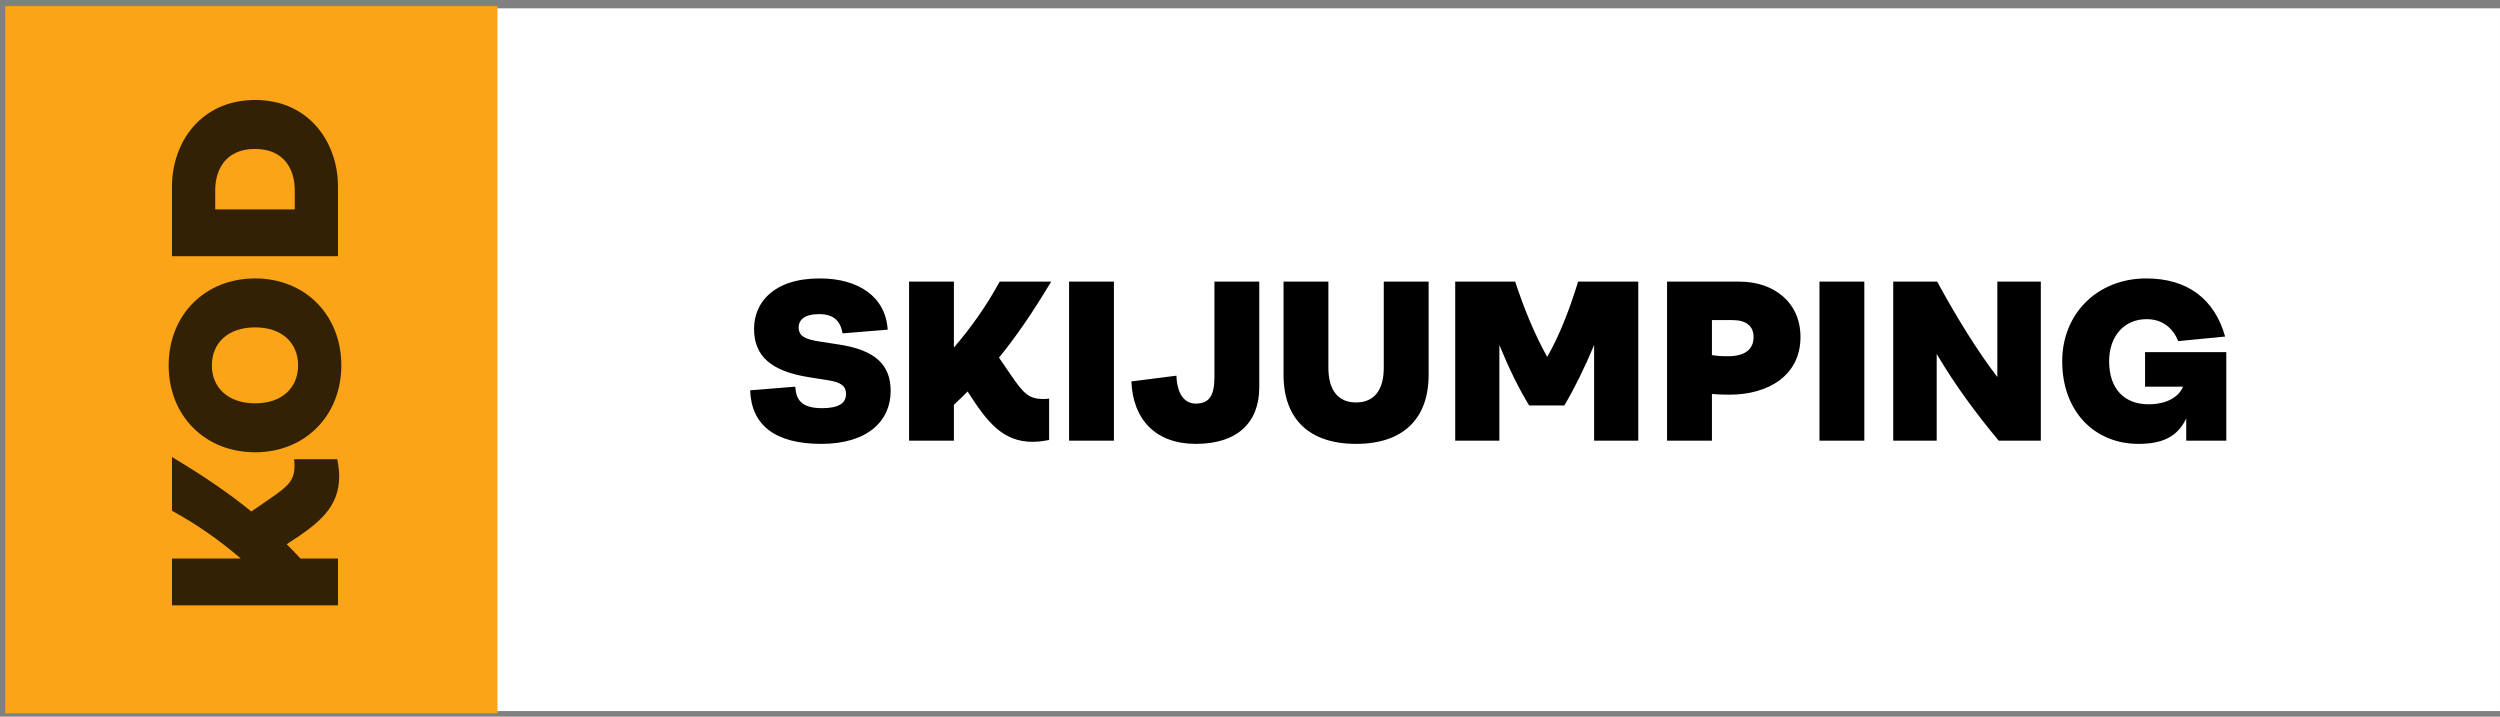<?xml version="1.0" encoding="utf-8"?><svg width="300" height="86" viewBox="0 0 300 86" fill="none" xmlns="http://www.w3.org/2000/svg">
<rect x="0" y="0" width="300" height="86" fill="#808080" stroke="none"/>
<rect x="0.793" y="1" width="299.206" height="84.328" fill="white"/>
<rect x="1.5" y="84.715" width="83.101" height="57.313" transform="rotate(-90 1.5 84.715)" fill="#FBA417" stroke="#FBA417" stroke-width="1.758"/>
<path d="M30.154 61.377L32.333 59.887C34.712 58.253 35.342 57.623 35.342 55.788C35.342 55.531 35.313 55.301 35.285 55.101L40.472 55.101C40.616 55.846 40.702 56.534 40.702 57.164C40.702 60.89 38.237 62.839 34.626 65.16L34.396 65.304C34.941 65.848 35.514 66.422 36.059 67.023L40.558 67.023L40.558 72.641L20.639 72.641L20.639 67.023L28.893 67.023C26.428 64.903 23.734 62.982 20.639 61.291L20.639 54.843C24.795 57.336 27.661 59.342 30.154 61.377ZM40.959 43.842C40.959 49.889 36.603 54.274 30.613 54.274C24.594 54.274 20.238 49.889 20.238 43.842C20.238 37.794 24.594 33.409 30.613 33.409C36.603 33.409 40.959 37.794 40.959 43.842ZM35.772 43.842C35.772 41.176 33.88 39.285 30.613 39.285C27.346 39.285 25.425 41.176 25.425 43.842C25.425 46.507 27.346 48.399 30.613 48.399C33.88 48.399 35.772 46.507 35.772 43.842ZM40.558 22.372L40.558 30.741L20.639 30.741L20.639 22.372C20.639 17.099 24.107 11.997 30.613 11.997C37.09 11.997 40.558 17.099 40.558 22.372ZM25.827 25.124L35.371 25.124L35.371 22.831C35.371 20.366 34.138 17.873 30.584 17.873C27.088 17.873 25.827 20.366 25.827 22.831L25.827 25.124Z" fill="black" fill-opacity="0.8"/>
<path d="M98.56 53.265C93.013 53.265 90.157 51.013 90.02 46.839L95.429 46.4C95.539 47.883 96.061 48.981 98.67 48.981C100.674 48.981 101.525 48.35 101.525 47.279C101.525 46.345 100.949 45.878 99.384 45.631L97.132 45.274C92.573 44.56 90.487 42.775 90.487 39.453C90.487 36.295 92.848 33.411 98.368 33.411C103.063 33.411 106.276 35.636 106.523 39.562L101.114 40.002C100.839 38.547 100.098 37.695 98.285 37.695C96.555 37.695 95.841 38.382 95.841 39.288C95.841 40.331 96.583 40.716 98.395 40.99L100.702 41.347C104.985 42.006 106.88 43.736 106.88 46.922C106.88 50.492 104.134 53.265 98.56 53.265ZM119.879 42.913L121.307 45C122.872 47.279 123.476 47.883 125.234 47.883C125.481 47.883 125.7 47.855 125.893 47.828V52.798C125.179 52.935 124.52 53.018 123.915 53.018C120.346 53.018 118.478 50.656 116.254 47.196L116.117 46.977C115.595 47.498 115.046 48.048 114.469 48.569V52.881H109.087V33.796H114.469V41.704C116.501 39.343 118.341 36.762 119.961 33.796H126.14C123.751 37.778 121.829 40.524 119.879 42.913ZM133.67 52.881H128.288V33.796H133.67V52.881ZM143.508 53.265C138.73 53.265 135.956 50.409 135.764 45.769L141.174 45.082C141.229 47.087 142.025 48.432 143.48 48.432C145.155 48.432 145.732 47.416 145.732 45.247V33.796H151.114V46.455C151.114 50.766 148.423 53.265 143.508 53.265ZM162.73 53.265C157.128 53.265 154.025 50.299 154.025 44.972V33.796H159.407V44.148C159.407 46.839 160.588 48.295 162.73 48.295C164.872 48.295 166.052 46.839 166.052 44.148V33.796H171.435V44.972C171.435 50.299 168.332 53.265 162.73 53.265ZM179.926 52.881H174.626V33.796H181.821C182.864 36.981 184.183 40.194 185.665 42.83C187.148 40.249 188.384 37.036 189.372 33.796H196.594V52.881H191.295V41.402C190.169 44.093 189.016 46.455 187.725 48.652H183.496C182.205 46.537 181.025 44.093 179.926 41.402V52.881ZM200.048 33.796H208.753C212.845 33.796 216.058 36.267 216.058 40.441C216.058 45.027 212.241 47.361 207.545 47.361C206.804 47.361 206.145 47.334 205.431 47.279V52.881H200.048V33.796ZM207.38 42.748C209.275 42.748 210.428 42.006 210.428 40.441C210.428 39.151 209.577 38.409 207.875 38.409H205.431V42.611C206.062 42.72 206.666 42.748 207.38 42.748ZM223.719 52.881H218.337V33.796H223.719V52.881ZM239.681 45.247V33.796H244.898V52.881H239.846C237.1 49.585 234.573 46.153 232.404 42.473V52.881H227.187V33.796H232.459C234.93 38.327 237.374 42.226 239.681 45.247ZM256.61 53.265C251.365 53.265 247.465 49.393 247.465 43.352C247.465 37.585 251.749 33.411 257.543 33.411C262.459 33.411 265.726 35.828 267.017 40.386L261.388 40.935C260.784 39.425 259.548 38.299 257.598 38.299C254.88 38.299 253.095 40.359 253.095 43.352C253.095 46.702 254.962 48.514 257.818 48.514C260.125 48.514 261.498 47.553 261.964 46.4H257.406V42.254H267.154V52.881H262.349V50.217C261.278 52.441 259.466 53.265 256.61 53.265Z" fill="black"/>
</svg>
